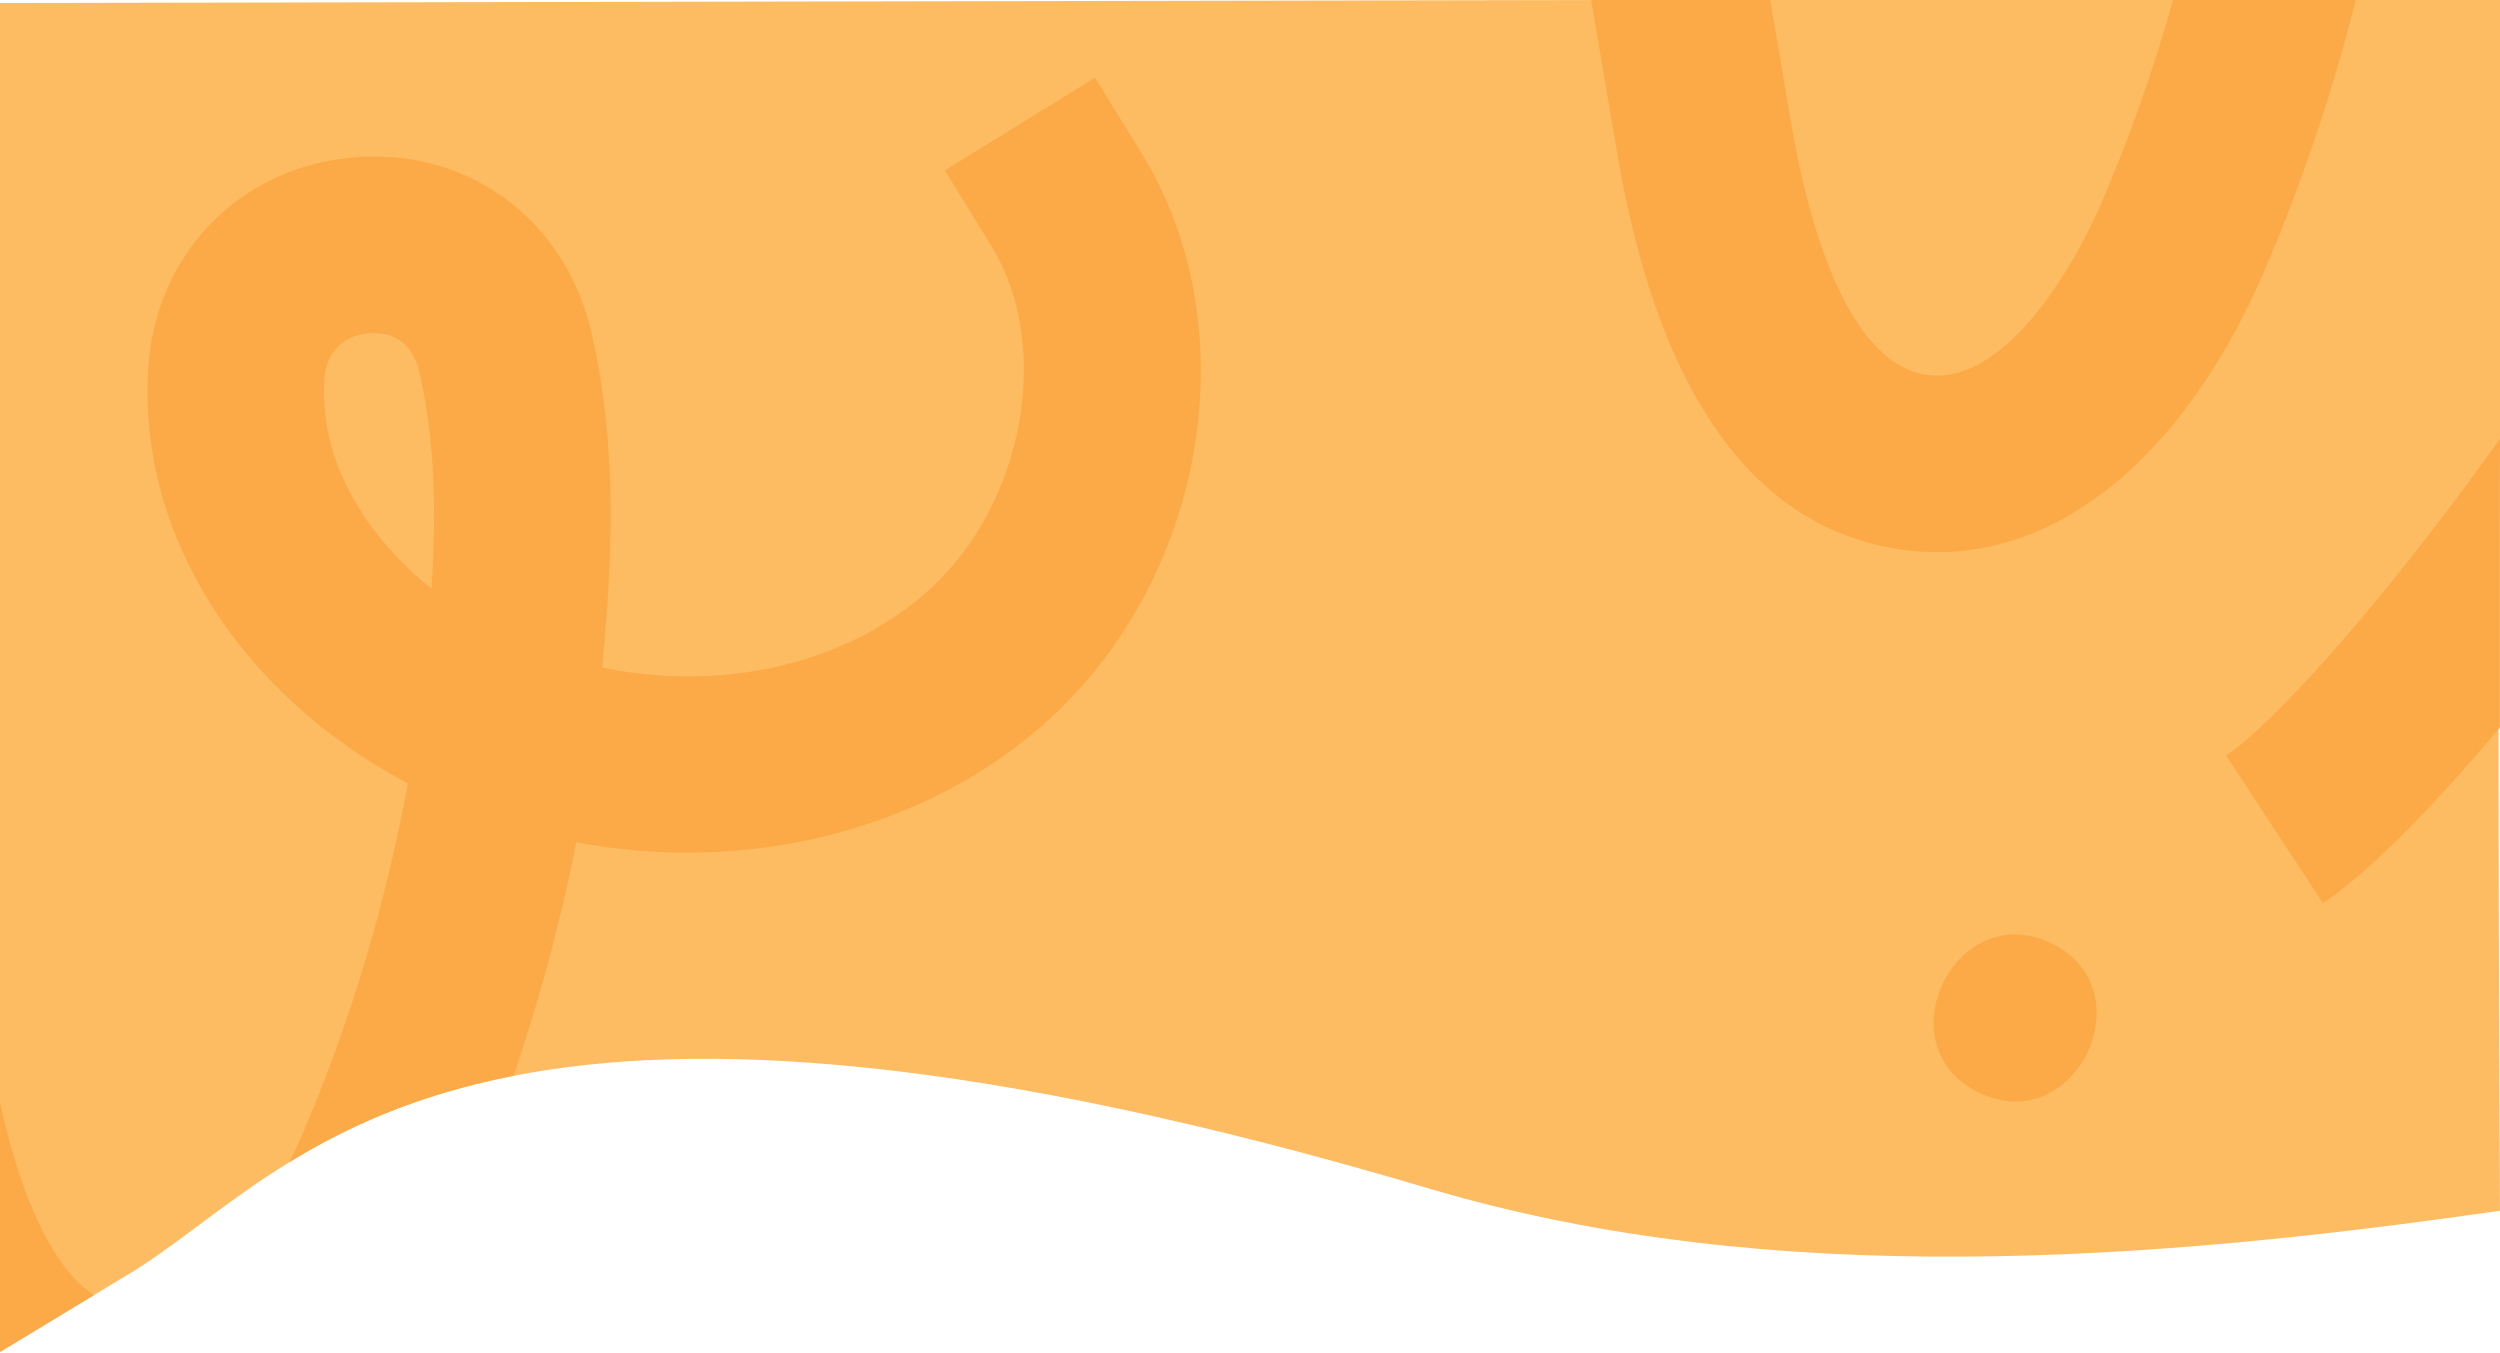 <svg id="Layer_1" data-name="Layer 1" xmlns="http://www.w3.org/2000/svg" viewBox="0 0 1360 735.85"><defs><style>.cls-1{fill:#f4943d;}.cls-2{fill:#fdbc62;}.cls-3{fill:#fcaa47;}</style></defs><polygon class="cls-1" points="877.97 0 865.52 0 865.52 0.02 877.97 0"/><polygon class="cls-1" points="877.97 0 865.52 0 865.52 0.02 877.97 0"/><path class="cls-2" d="M1360,238.71V0H865.55L0,1.63V735.46L51,704.6,73.51,691c25.38-16,50.37-38.18,83.89-58.76,31-19,69.32-36.72,122-47,99.26-19.39,249.54-12.47,498.14,61.37,186.88,55.51,394.54,39.15,582.45,12C1360,658.59,1358.26,353.32,1360,238.71Z"/><path class="cls-3" d="M313.5,458.21c93.84,17.65,191.09-6.71,256.91-66.6C656.86,312.9,679,177.43,620.89,83.15L595.68,42.28,513.93,92.69l25.21,40.87c33.53,54.38,18.25,140-33.37,187-44.61,40.59-112.32,56.23-178.17,42.57q2.94-29.6,4.14-59.49c1.81-45.42-1.58-86.87-10.09-123.2C307.18,118.66,253.44,79.74,191,85.77c-62.72,6-108.18,54.72-110.56,118.38a208.53,208.53,0,0,0,10.13,73.47c20.39,61.9,67.93,115,131.27,148.53a897.18,897.18,0,0,1-56.44,188.76c-2.42,5.72-5.08,11.54-8,17.32,31-19,69.32-36.72,122-47A991.94,991.94,0,0,0,313.5,458.21Zm-78.77-138c-25.25-20.21-44-45.4-53-72.57a114.82,114.82,0,0,1-5.38-39.82c.82-21.85,16.94-25.76,23.83-26.43,1-.09,2.09-.15,3.24-.15,8.54,0,20.52,3.39,24.68,21.14,6.53,27.89,9.1,60.68,7.63,97.45q-.36,10.13-1,20.31Z"/><path class="cls-3" d="M0,599.78V735.46L51,704.6C24.25,686.4,8.64,639,0,599.78Z"/><path class="cls-3" d="M879.81,83.69c22.63,132.44,75.32,205,156.62,215.55a134.9,134.9,0,0,0,17.51,1.14c71.24,0,137.25-56.94,179.13-155.94A994.07,994.07,0,0,0,1281.54,0h-99.4a901.25,901.25,0,0,1-37.52,107c-20.25,47.86-57.45,102-95.78,97-45.42-5.91-66.08-88-74.35-136.48L963,0H865.55Z"/><path class="cls-3" d="M1115.73,513.08c-52.38-25.07-91.43,56.3-39,81.4S1168.2,538.21,1115.73,513.08Z"/><path class="cls-3" d="M1211,411l52.64,80.3c22-14.4,56.15-47.78,96.32-95.53v-157C1293.46,332.08,1234.31,395.73,1211,411Z"/></svg>